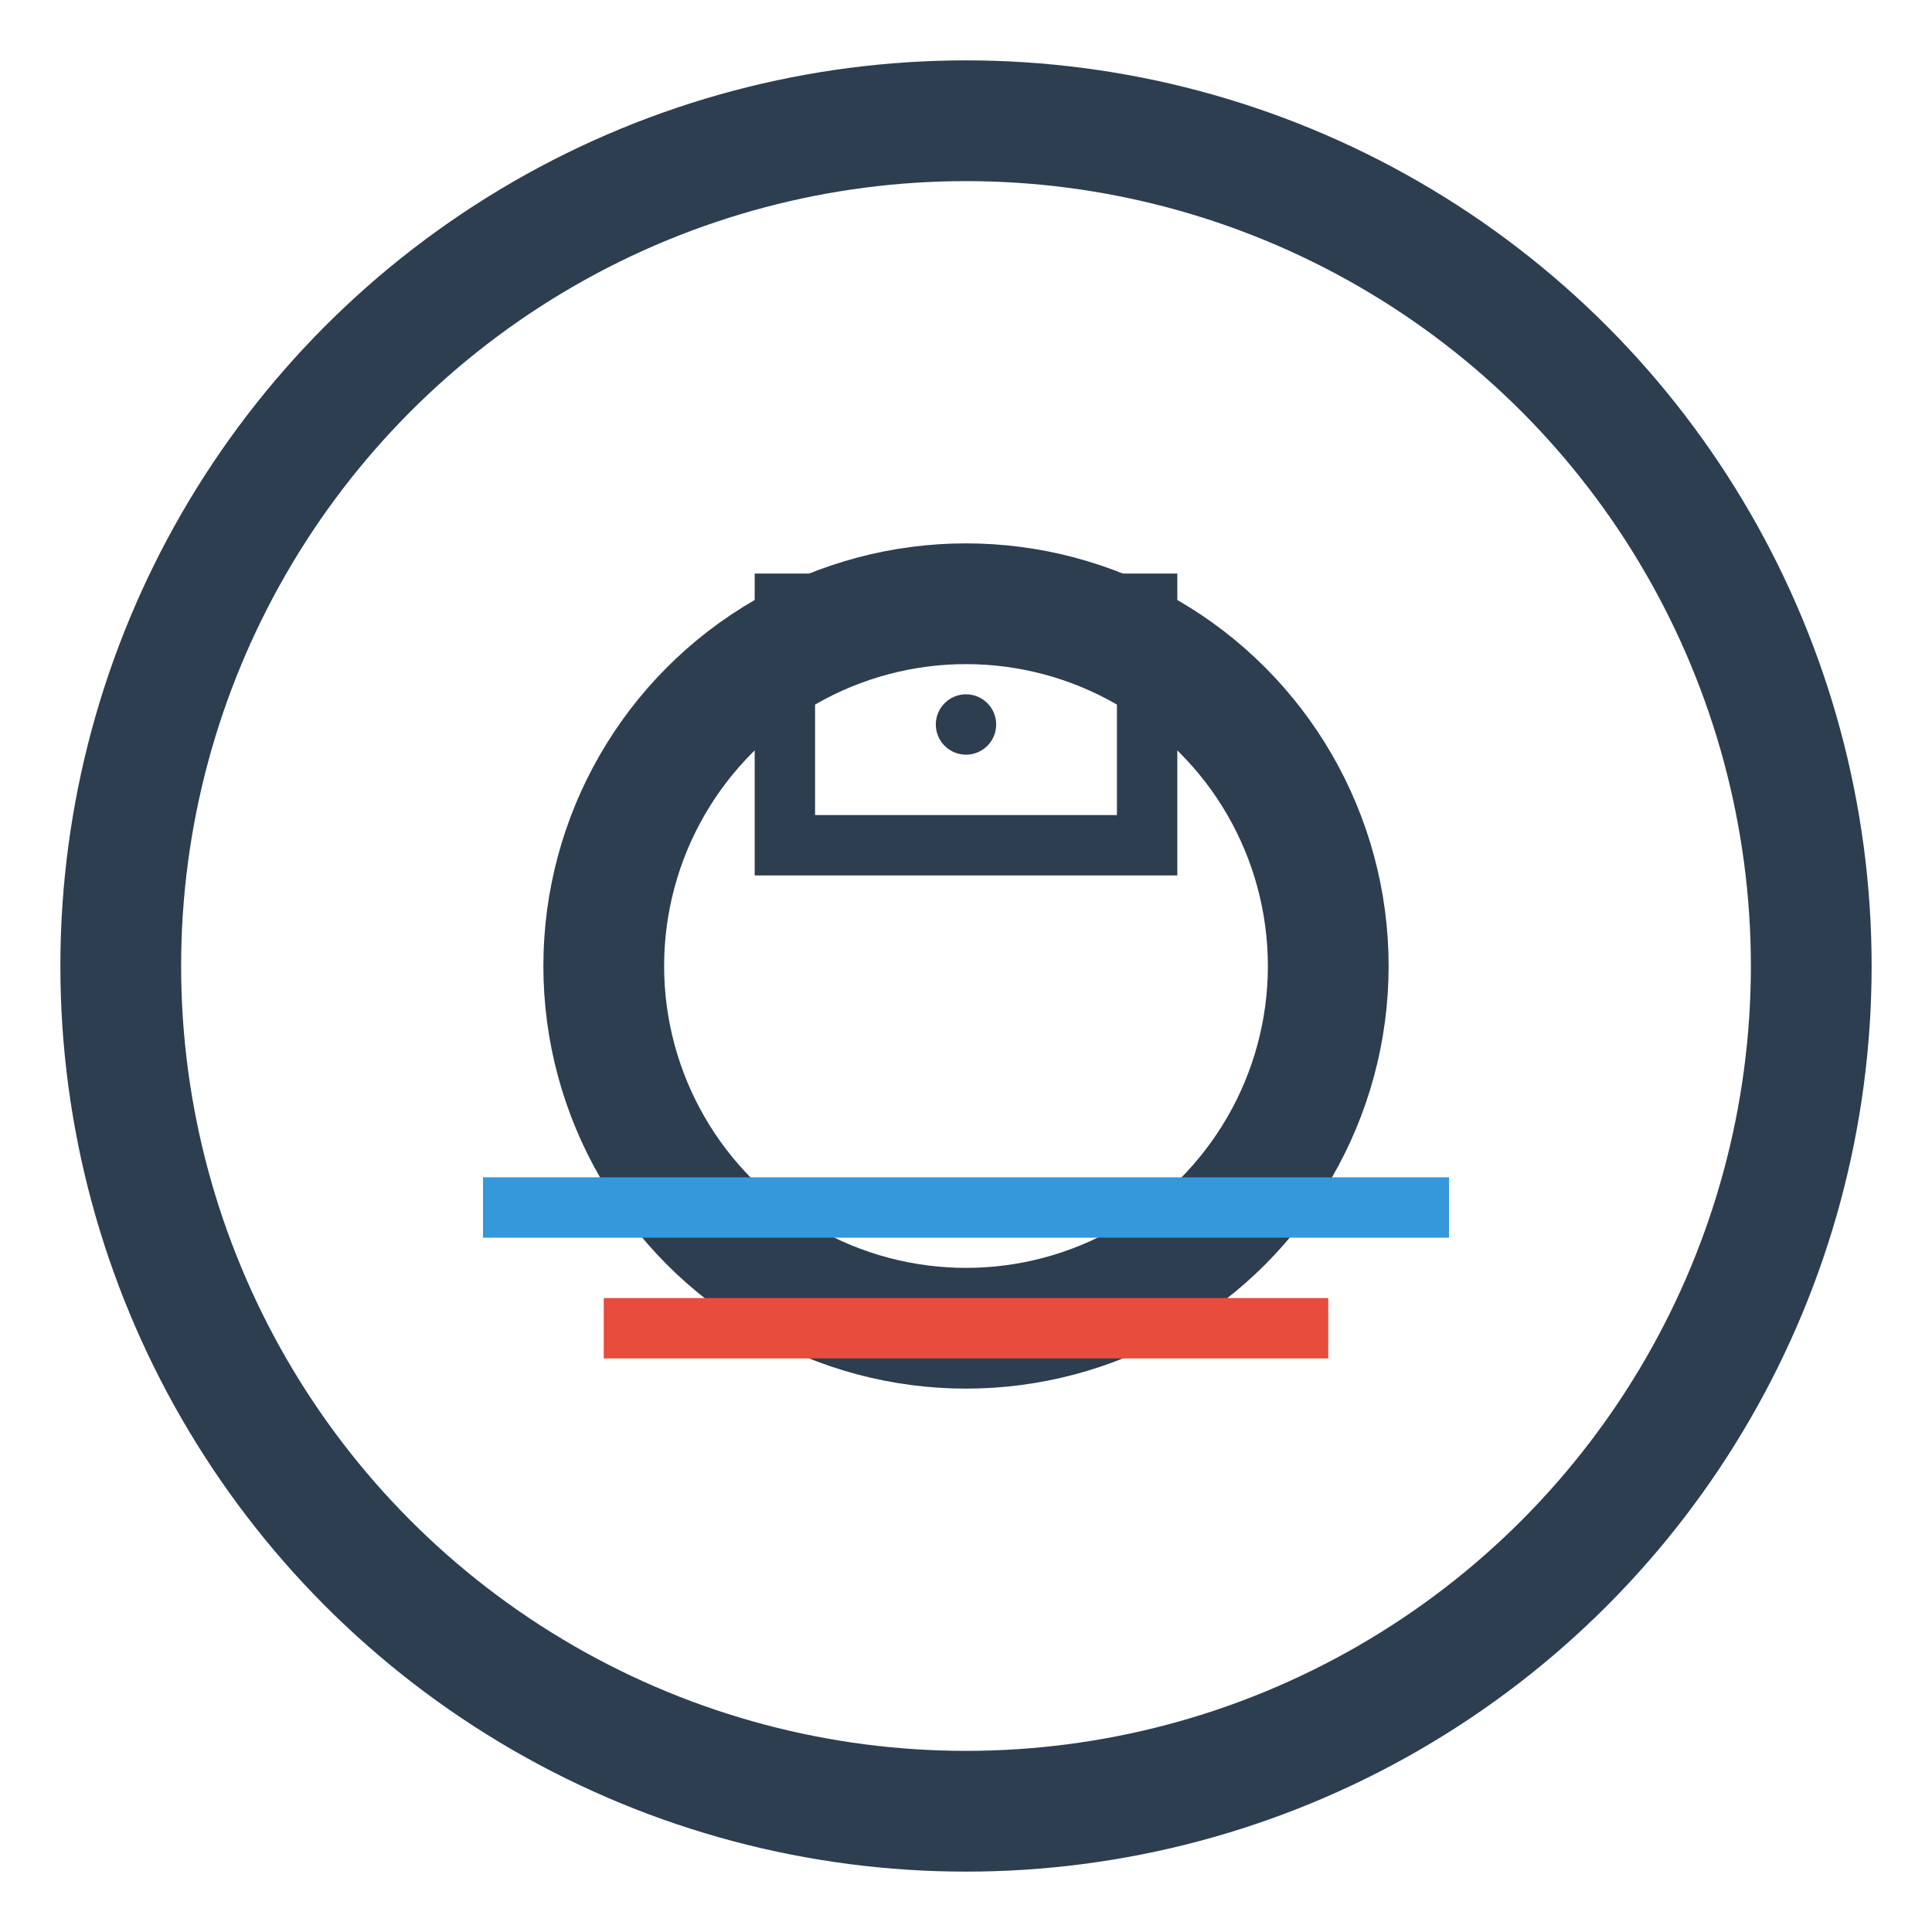 <svg width="32" height="32" viewBox="0 0 32 32" xmlns="http://www.w3.org/2000/svg">
    <circle cx="16" cy="16" r="14" fill="none" stroke="#2c3e50" stroke-width="2"/>
    <circle cx="16" cy="16" r="6" fill="none" stroke="#2c3e50" stroke-width="2"/>
    <rect x="13" y="10" width="6" height="4" fill="none" stroke="#2c3e50" stroke-width="1"/>
    <circle cx="16" cy="12" r="0.5" fill="#2c3e50"/>
    <path d="M8 20 L24 20" stroke="#3498db" stroke-width="1"/>
    <path d="M10 22 L22 22" stroke="#e74c3c" stroke-width="1"/>
</svg>